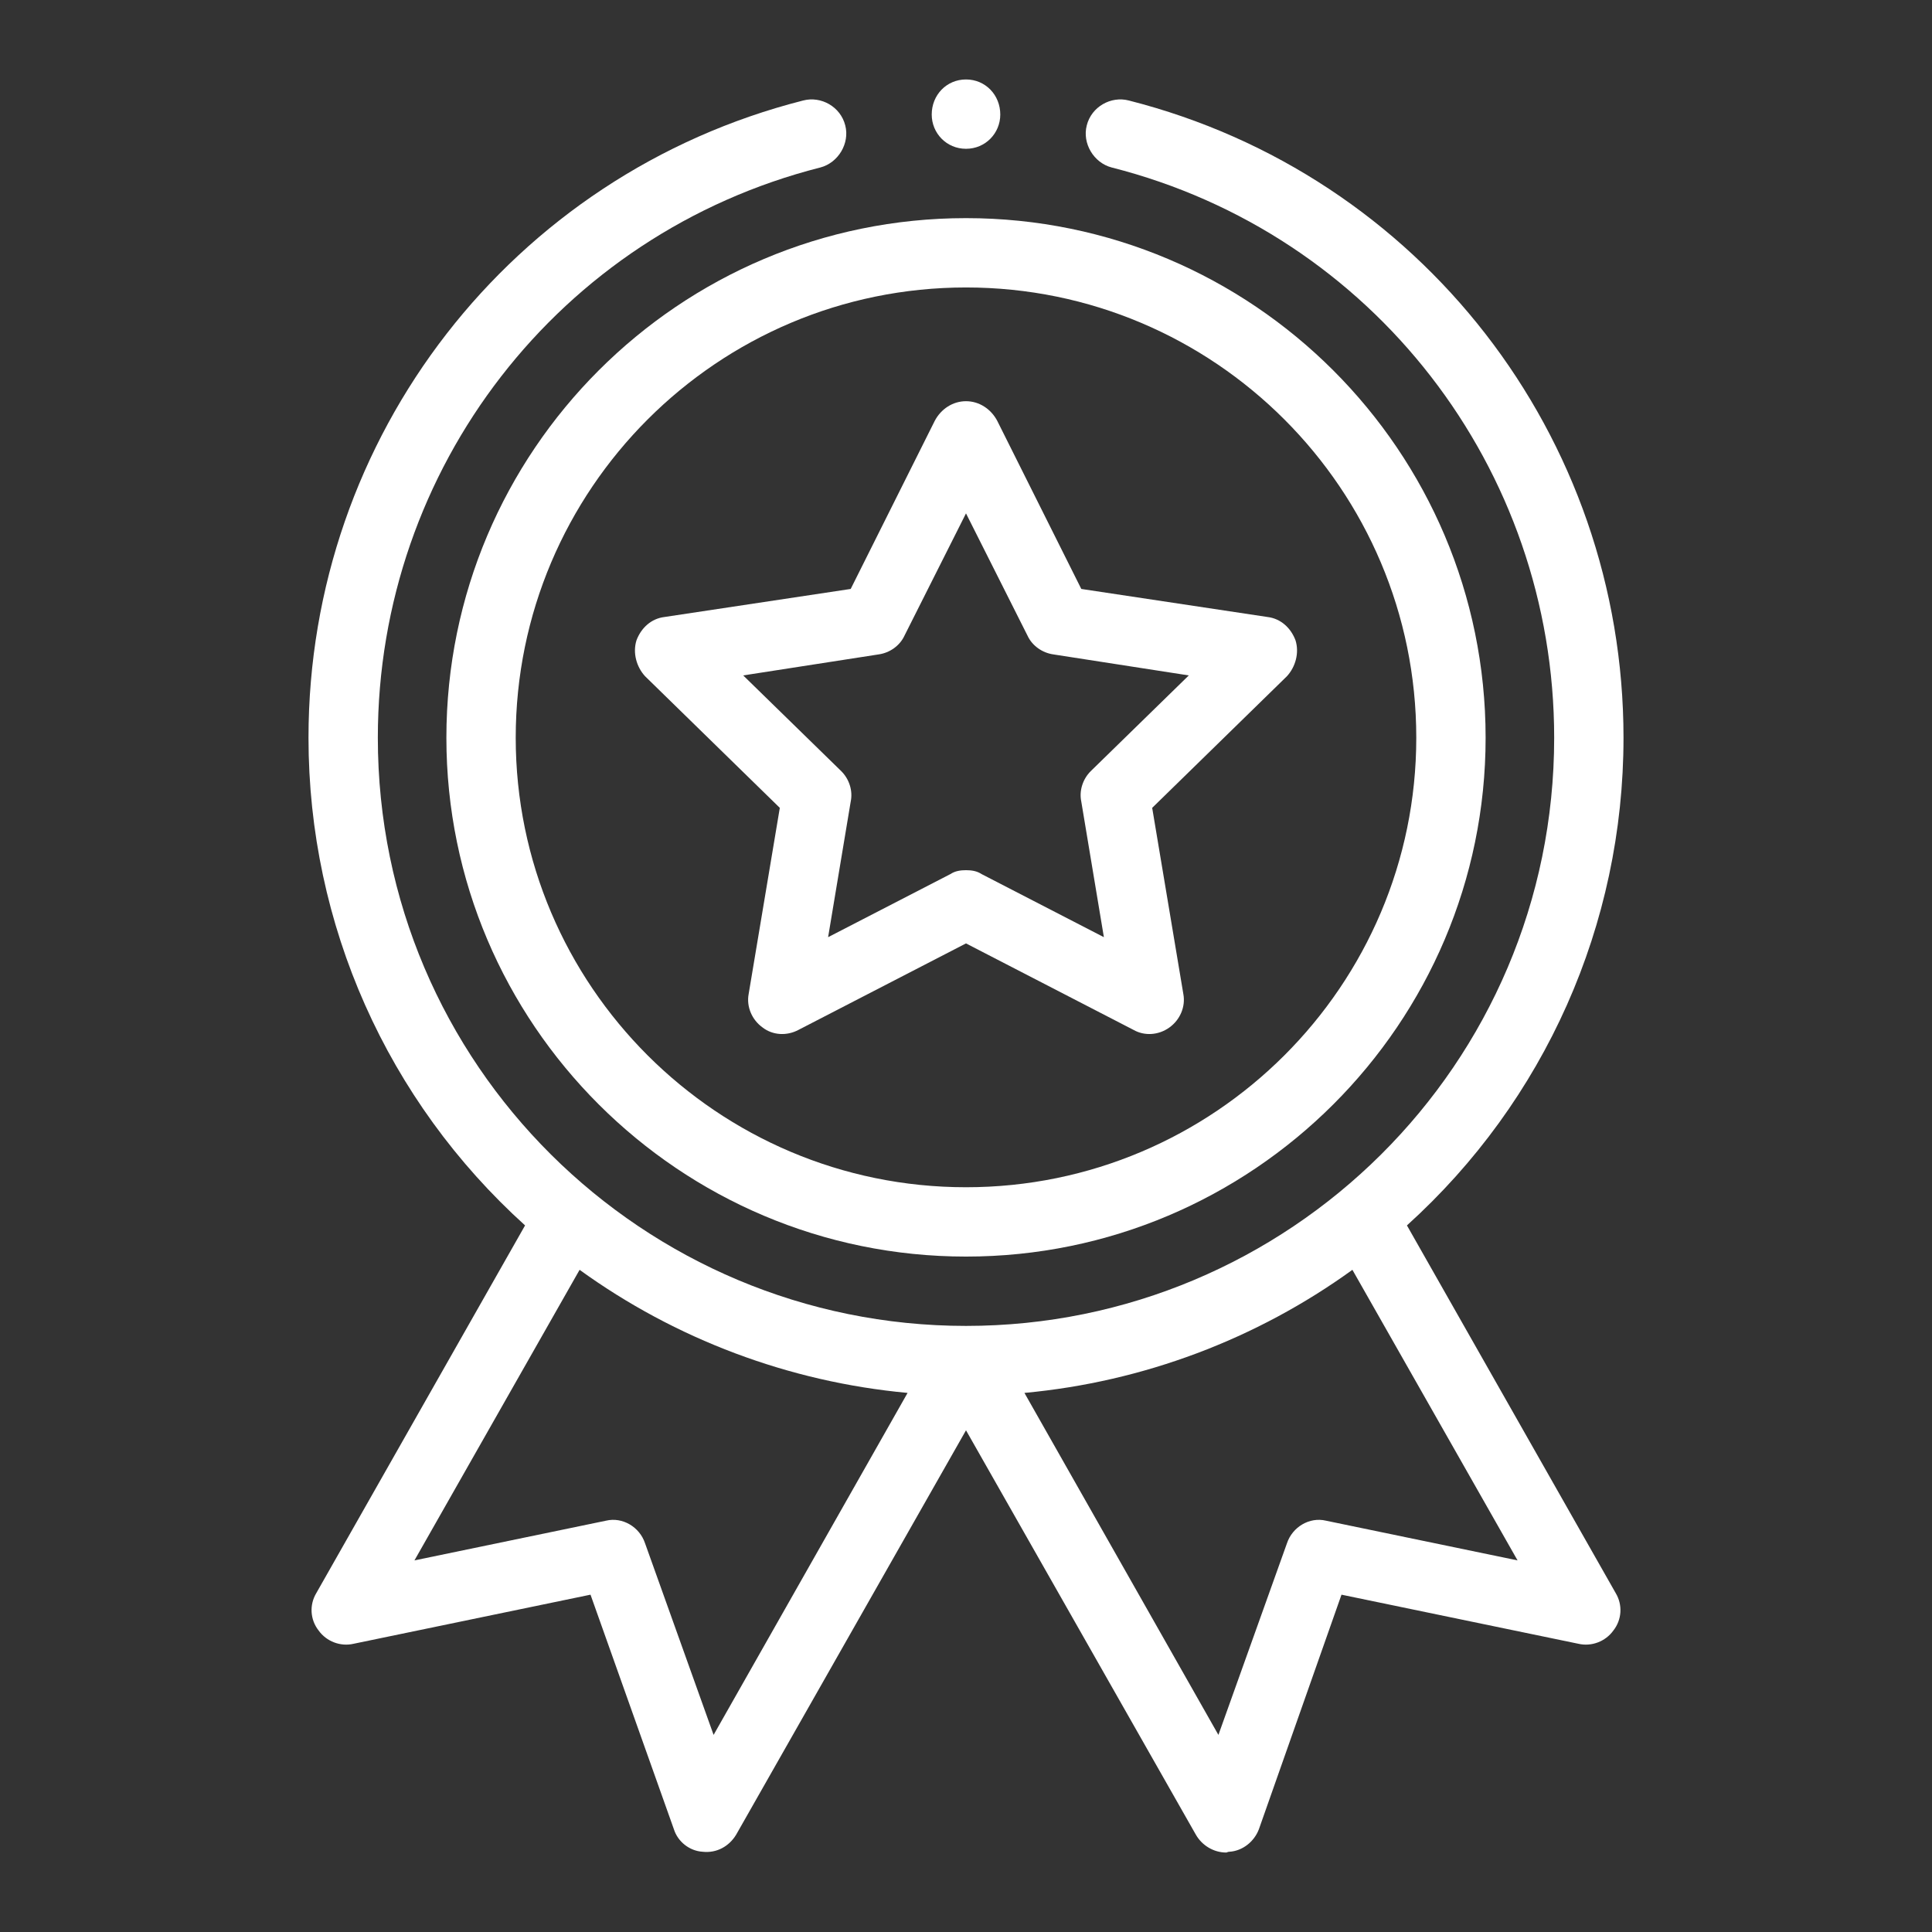 <?xml version="1.0" encoding="UTF-8"?>
<!DOCTYPE svg PUBLIC "-//W3C//DTD SVG 1.1//EN" "http://www.w3.org/Graphics/SVG/1.1/DTD/svg11.dtd">
<!-- Creator: CorelDRAW SE -->
<svg xmlns="http://www.w3.org/2000/svg" xml:space="preserve" width="2480px" height="2480px" version="1.1" style="shape-rendering:geometricPrecision; text-rendering:geometricPrecision; image-rendering:optimizeQuality; fill-rule:evenodd; clip-rule:evenodd"
viewBox="0 0 2480 2480"
 xmlns:xlink="http://www.w3.org/1999/xlink">
 <rect x="0" y="0" width="2480" height="2480" fill="#333333" stroke="none"/>
 <defs>
  <style type="text/css">
   <![CDATA[
    .fil0 {fill:white}
   ]]>
  </style>
 </defs>
 <g id="Ebene_x0020_1">
  <g id="_604903280">
   <g>
    <path class="fil0" d="M573 947c0,367 299,666 667,666 368,0 667,-299 667,-666 0,-368 -299,-667 -667,-667 -368,0 -667,299 -667,667zm667 -578c319,0 578,259 578,578 0,318 -259,577 -578,577 -319,0 -578,-259 -578,-577 0,-319 259,-578 578,-578zm0 0z"/>
    <path class="fil0" d="M828 868l173 169 -40 239c-3,16 4,33 18,43 13,10 31,11 46,3l215 -111 215 111c14,8 32,7 46,-3 14,-10 21,-27 18,-43l-40 -239 173 -169c11,-12 16,-30 11,-46 -6,-16 -19,-28 -36,-30l-239 -36 -108 -216c-8,-15 -23,-25 -40,-25 -17,0 -32,10 -40,25l-108 216 -239 36c-17,2 -30,14 -36,30 -5,16 0,34 11,46zm300 -28c14,-2 27,-11 33,-24l79 -157 79 157c6,13 19,22 33,24l174 27 -126 123c-10,10 -15,25 -12,39l29 174 -157 -81c-6,-4 -13,-5 -20,-5 -7,0 -14,1 -20,5l-157 81 29 -174c3,-14 -2,-29 -12,-39l-126 -123 174 -27zm0 0z"/>
    <path class="fil0" d="M1284 147c0,24 -19,44 -44,44 -25,0 -44,-20 -44,-44 0,-25 19,-45 44,-45 25,0 44,20 44,45zm0 0z"/>
    <path class="fil0" d="M1031 129c-374,95 -635,431 -635,818 0,240 101,466 278,626l-268 472c-9,15 -8,34 3,48 10,14 28,21 45,17l304 -63 107 301c5,16 20,28 37,29 18,2 34,-7 43,-22l295 -519 295 519c8,14 23,23 39,23 1,0 2,-1 4,-1 17,-1 32,-13 38,-29l106 -301 304 63c17,4 35,-3 45,-17 11,-14 12,-33 3,-48l-268 -472c177,-160 278,-386 278,-626 0,-387 -261,-723 -635,-818 -23,-6 -48,8 -54,32 -6,23 9,48 32,54 335,85 568,386 568,732 0,420 -341,755 -755,755 -414,0 -755,-335 -755,-755 0,-346 233,-647 568,-732 23,-6 38,-31 32,-54 -6,-24 -31,-38 -54,-32zm-115 2098l-88 -246c-7,-21 -29,-34 -50,-29l-246 51 212 -373c123,89 269,144 421,158l-249 439zm786 -275c-21,-5 -43,8 -50,29l-88 246 -249 -439c152,-14 298,-69 421,-158l212 373 -246 -51zm0 0z"/>
   </g>
  </g>
 </g>
</svg>
